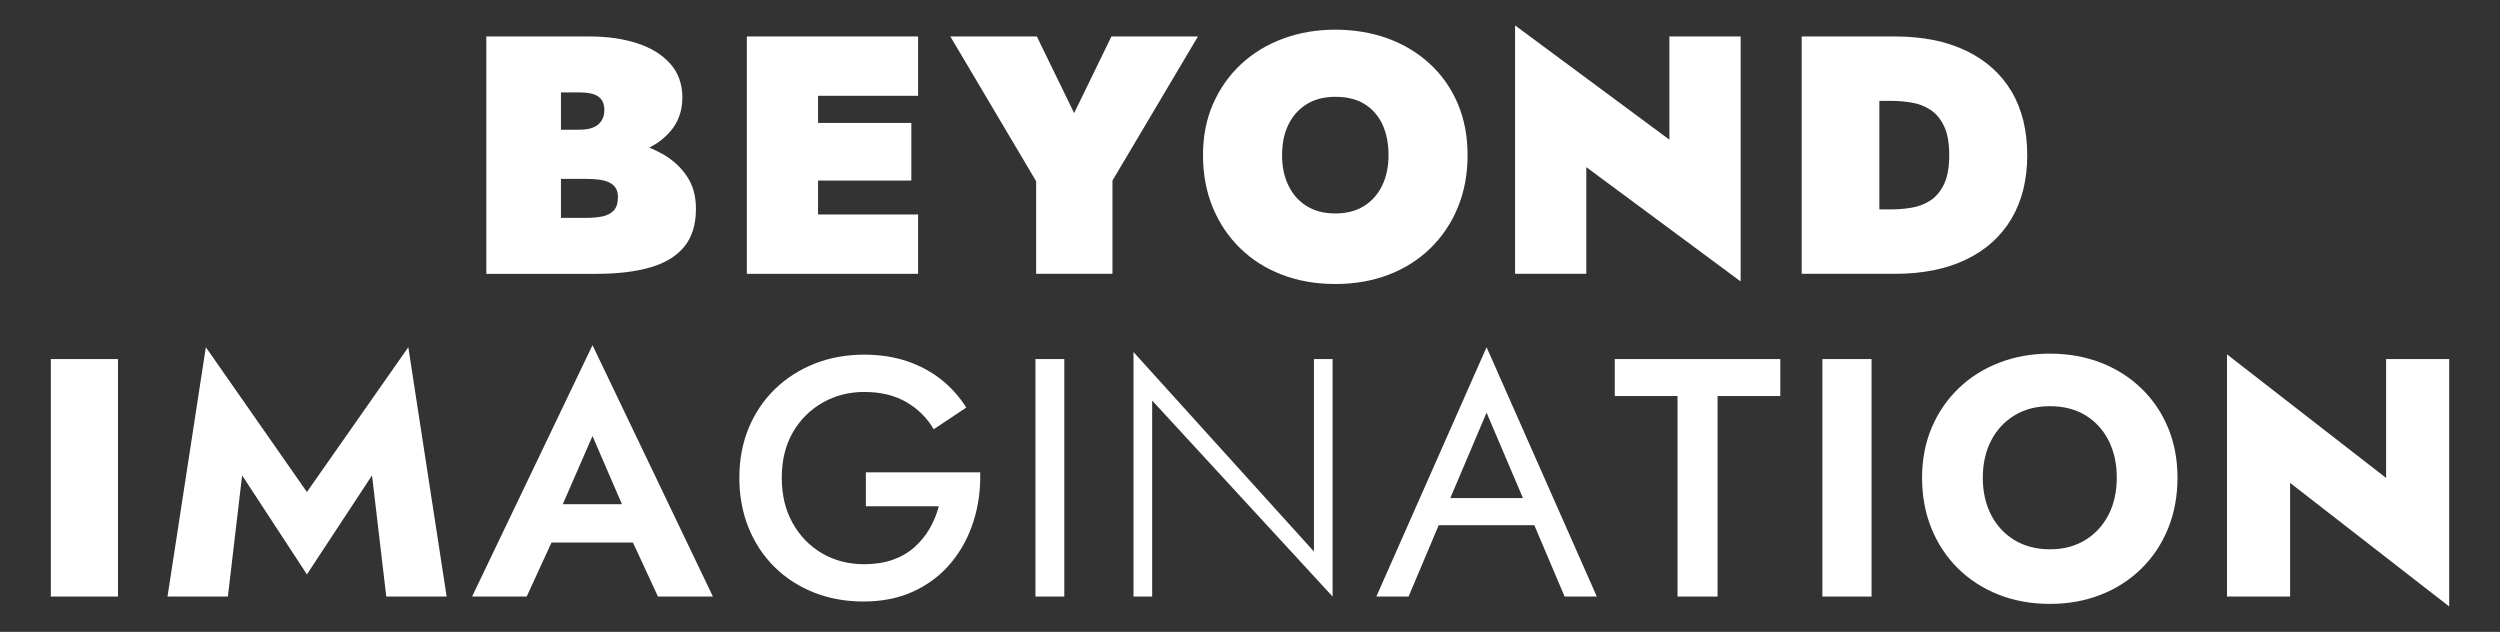 <?xml version="1.0" encoding="UTF-8"?><svg id="Outlined_Cleaned_Aligned" xmlns="http://www.w3.org/2000/svg" viewBox="0 0 1820 460"><rect x="0" y="0" width="1820" height="460" fill="#333333" stroke="none"/><defs><style>.cls-1{fill:#fff;stroke-width:0px;}</style></defs><path class="cls-1" d="M500.1,128.37c-4.36-6.5-10.08-11.81-17.16-15.92-3.26-1.89-6.67-3.54-10.22-4.96,6.03-3.13,11.1-7.02,15.16-11.7,5.93-6.83,8.89-15.1,8.89-24.81s-2.96-18.1-8.89-24.68c-5.93-6.58-13.95-11.52-24.07-14.81-10.12-3.29-21.61-4.94-34.45-4.94h-75.31v172.8h80.25c15.31,0,28.35-1.56,39.14-4.69,10.78-3.12,19.01-8.15,24.69-15.06,5.68-6.91,8.52-16.13,8.52-27.65,0-9.22-2.18-17.07-6.54-23.58ZM421.95,67.27c6.25,0,10.82,1.03,13.7,3.09,2.88,2.06,4.32,5.31,4.32,9.75,0,2.96-.66,5.52-1.97,7.65-1.32,2.14-3.29,3.79-5.93,4.94-2.63,1.15-6.01,1.73-10.12,1.73h-13.58v-27.15h13.58ZM446.65,153.42c-2.14,2.14-4.94,3.54-8.4,4.2-3.46.66-7.25.99-11.36.99h-18.52v-28.39h18.52c3.13,0,6.05.17,8.77.49,2.72.33,5.14.95,7.28,1.85,2.14.91,3.83,2.22,5.06,3.95,1.23,1.73,1.85,3.99,1.85,6.79,0,4.61-1.07,7.98-3.21,10.12Z"/><polygon class="cls-1" points="668.38 69.74 668.38 26.54 543.69 26.54 543.69 199.34 668.38 199.34 668.38 156.14 595.54 156.14 595.54 131.45 663.45 131.45 663.45 89.49 595.54 89.49 595.54 69.74 668.38 69.74"/><path class="cls-1" d="M872.1,26.54l-62.23,104.91v67.89h-55.56v-67.39l-62.47-105.41h62.97l27.16,55.79,27.16-55.79h62.97Z"/><path class="cls-1" d="M883.21,75.42c4.94-11.19,11.77-20.82,20.49-28.88,8.72-8.06,18.93-14.23,30.62-18.51,11.69-4.28,24.28-6.42,37.78-6.42s26.58,2.14,38.27,6.42c11.69,4.28,21.89,10.45,30.62,18.51,8.72,8.06,15.47,17.69,20.25,28.88,4.77,11.19,7.16,23.7,7.16,37.52s-2.35,26.46-7.04,37.89c-4.69,11.44-11.32,21.35-19.88,29.75-8.56,8.39-18.73,14.85-30.49,19.38-11.77,4.52-24.73,6.79-38.89,6.79s-27.12-2.26-38.89-6.79c-11.77-4.52-21.94-10.98-30.5-19.38-8.56-8.39-15.19-18.31-19.88-29.75-4.69-11.44-7.04-24.07-7.04-37.89s2.47-26.33,7.41-37.52ZM938.03,135.16c3.13,6.42,7.57,11.4,13.33,14.93,5.76,3.54,12.67,5.31,20.74,5.31s14.98-1.77,20.74-5.31c5.76-3.54,10.2-8.52,13.33-14.93,3.13-6.42,4.69-13.82,4.69-22.22s-1.48-16-4.44-22.34c-2.96-6.33-7.28-11.27-12.96-14.81-5.68-3.54-12.8-5.31-21.36-5.31-8.07,0-14.98,1.77-20.74,5.31-5.76,3.54-10.21,8.48-13.33,14.81-3.13,6.34-4.69,13.79-4.69,22.34s1.56,15.8,4.69,22.22Z"/><path class="cls-1" d="M1267.18,26.54v178.34l-112.35-83.2v77.65h-51.86V18.5l112.35,83.2V26.54h51.86Z"/><path class="cls-1" d="M1464.35,66.53c-7.65-12.84-18.68-22.71-33.09-29.62-14.41-6.91-31.65-10.37-51.73-10.37h-67.9v172.8h67.9c20.08,0,37.32-3.46,51.73-10.37,14.4-6.91,25.43-16.83,33.09-29.75,7.65-12.92,11.48-28.35,11.48-46.29s-3.83-33.57-11.48-46.41ZM1415.21,134.17c-2.55,5.27-5.89,9.22-10,11.85-4.12,2.63-8.64,4.36-13.58,5.18-4.94.83-9.8,1.23-14.57,1.23h-8.89v-78.99h8.89c4.77,0,9.63.41,14.57,1.23,4.94.83,9.46,2.55,13.58,5.18,4.11,2.63,7.45,6.58,10,11.85,2.55,5.27,3.83,12.34,3.83,21.23s-1.28,15.97-3.83,21.23Z"/><path class="cls-1" d="M85.89,261.4v172.89h-48.89v-172.89h48.89Z"/><path class="cls-1" d="M165.9,434.29h-43.95l27.9-181.52,73.58,105.41,73.83-105.41,27.9,181.52h-43.95l-10.37-88.21-47.41,72.08-47.16-72.08-10.37,88.21Z"/><path class="cls-1" d="M479,434.29h40l-87.66-183.01-87.66,183.01h39.75l18.06-39.34h59.29l18.21,39.34ZM452.78,367.06h-43.07l21.62-49.62,21.45,49.62Z"/><path class="cls-1" d="M630.36,343.85h83.21c.33,12.68-1.32,24.65-4.94,35.92-3.62,11.27-9.05,21.27-16.3,29.99-7.25,8.73-16.22,15.59-26.92,20.61-10.7,5.02-22.96,7.53-36.79,7.53-13.01,0-25.02-2.18-36.05-6.54-11.03-4.36-20.62-10.57-28.77-18.64-8.15-8.06-14.44-17.61-18.89-28.63-4.45-11.02-6.67-23.12-6.67-36.29s2.26-25.22,6.79-36.16c4.53-10.94,10.9-20.4,19.14-28.39,8.23-7.98,17.86-14.15,28.89-18.51,11.03-4.36,23.05-6.54,36.05-6.54,11.36,0,21.69,1.57,30.99,4.69,9.3,3.13,17.57,7.53,24.82,13.21,7.24,5.68,13.41,12.55,18.52,20.61l-23.7,15.8c-4.78-8.23-11.4-14.81-19.88-19.75-8.48-4.94-18.73-7.41-30.74-7.41-11.03,0-21.11,2.59-30.25,7.78-9.14,5.18-16.38,12.43-21.73,21.72-5.35,9.3-8.02,20.29-8.02,32.96s2.63,23.49,7.9,32.96c5.27,9.47,12.43,16.83,21.48,22.09,9.05,5.27,19.26,7.9,30.62,7.9,7.74,0,14.65-1.07,20.74-3.21,6.09-2.14,11.36-5.18,15.8-9.13,4.44-3.95,8.15-8.47,11.11-13.58,2.96-5.1,5.18-10.53,6.67-16.29h-53.09v-24.69Z"/><path class="cls-1" d="M774.81,261.4v172.89h-20.99v-172.89h20.99Z"/><path class="cls-1" d="M970.13,261.4v172.89l-131.36-142.7v142.7h-13.58v-178l131.37,145.24v-140.12h13.58Z"/><path class="cls-1" d="M1139.02,434.29h23.46l-80.25-181.52-80.25,181.52h23.46l21.93-51.93h69.62l22.04,51.93ZM1108.71,362.61h-52.89l26.41-62.21,26.48,62.21Z"/><path class="cls-1" d="M1175.56,261.4h120.5v26.91h-45.68v145.98h-29.14v-145.98h-45.68v-26.91Z"/><path class="cls-1" d="M1362.49,261.4v172.89h-35.8v-172.89h35.8Z"/><path class="cls-1" d="M1406.31,311.27c4.69-11.02,11.23-20.57,19.63-28.64,8.39-8.06,18.27-14.27,29.63-18.64,11.36-4.36,23.62-6.54,36.79-6.54s25.64,2.18,36.92,6.54c11.27,4.36,21.11,10.58,29.51,18.64,8.4,8.07,14.9,17.61,19.51,28.64,4.61,11.03,6.91,23.2,6.91,36.53s-2.26,25.59-6.79,36.78c-4.53,11.19-10.95,20.9-19.26,29.13-8.31,8.23-18.15,14.61-29.51,19.13-11.36,4.52-23.79,6.79-37.29,6.79s-26.17-2.26-37.53-6.79c-11.36-4.52-21.2-10.9-29.51-19.13-8.31-8.23-14.73-17.94-19.26-29.13-4.53-11.19-6.79-23.45-6.79-36.78s2.35-25.51,7.04-36.53ZM1449.53,374.83c4.03,7.82,9.71,13.95,17.04,18.39,7.32,4.44,15.93,6.67,25.8,6.67s18.23-2.22,25.56-6.67c7.32-4.44,13-10.57,17.04-18.39,4.03-7.81,6.05-16.83,6.05-27.03s-1.97-19.21-5.93-27.03c-3.95-7.81-9.55-13.95-16.79-18.39-7.25-4.44-15.89-6.67-25.93-6.67s-18.48,2.22-25.8,6.67c-7.33,4.44-13.01,10.58-17.04,18.39-4.04,7.82-6.05,16.83-6.05,27.03s2.02,19.22,6.05,27.03Z"/><path class="cls-1" d="M1783,261.4v180.1l-115.81-89.95v82.73h-45.93v-176.29l115.81,89.95v-86.54h45.93Z"/></svg>